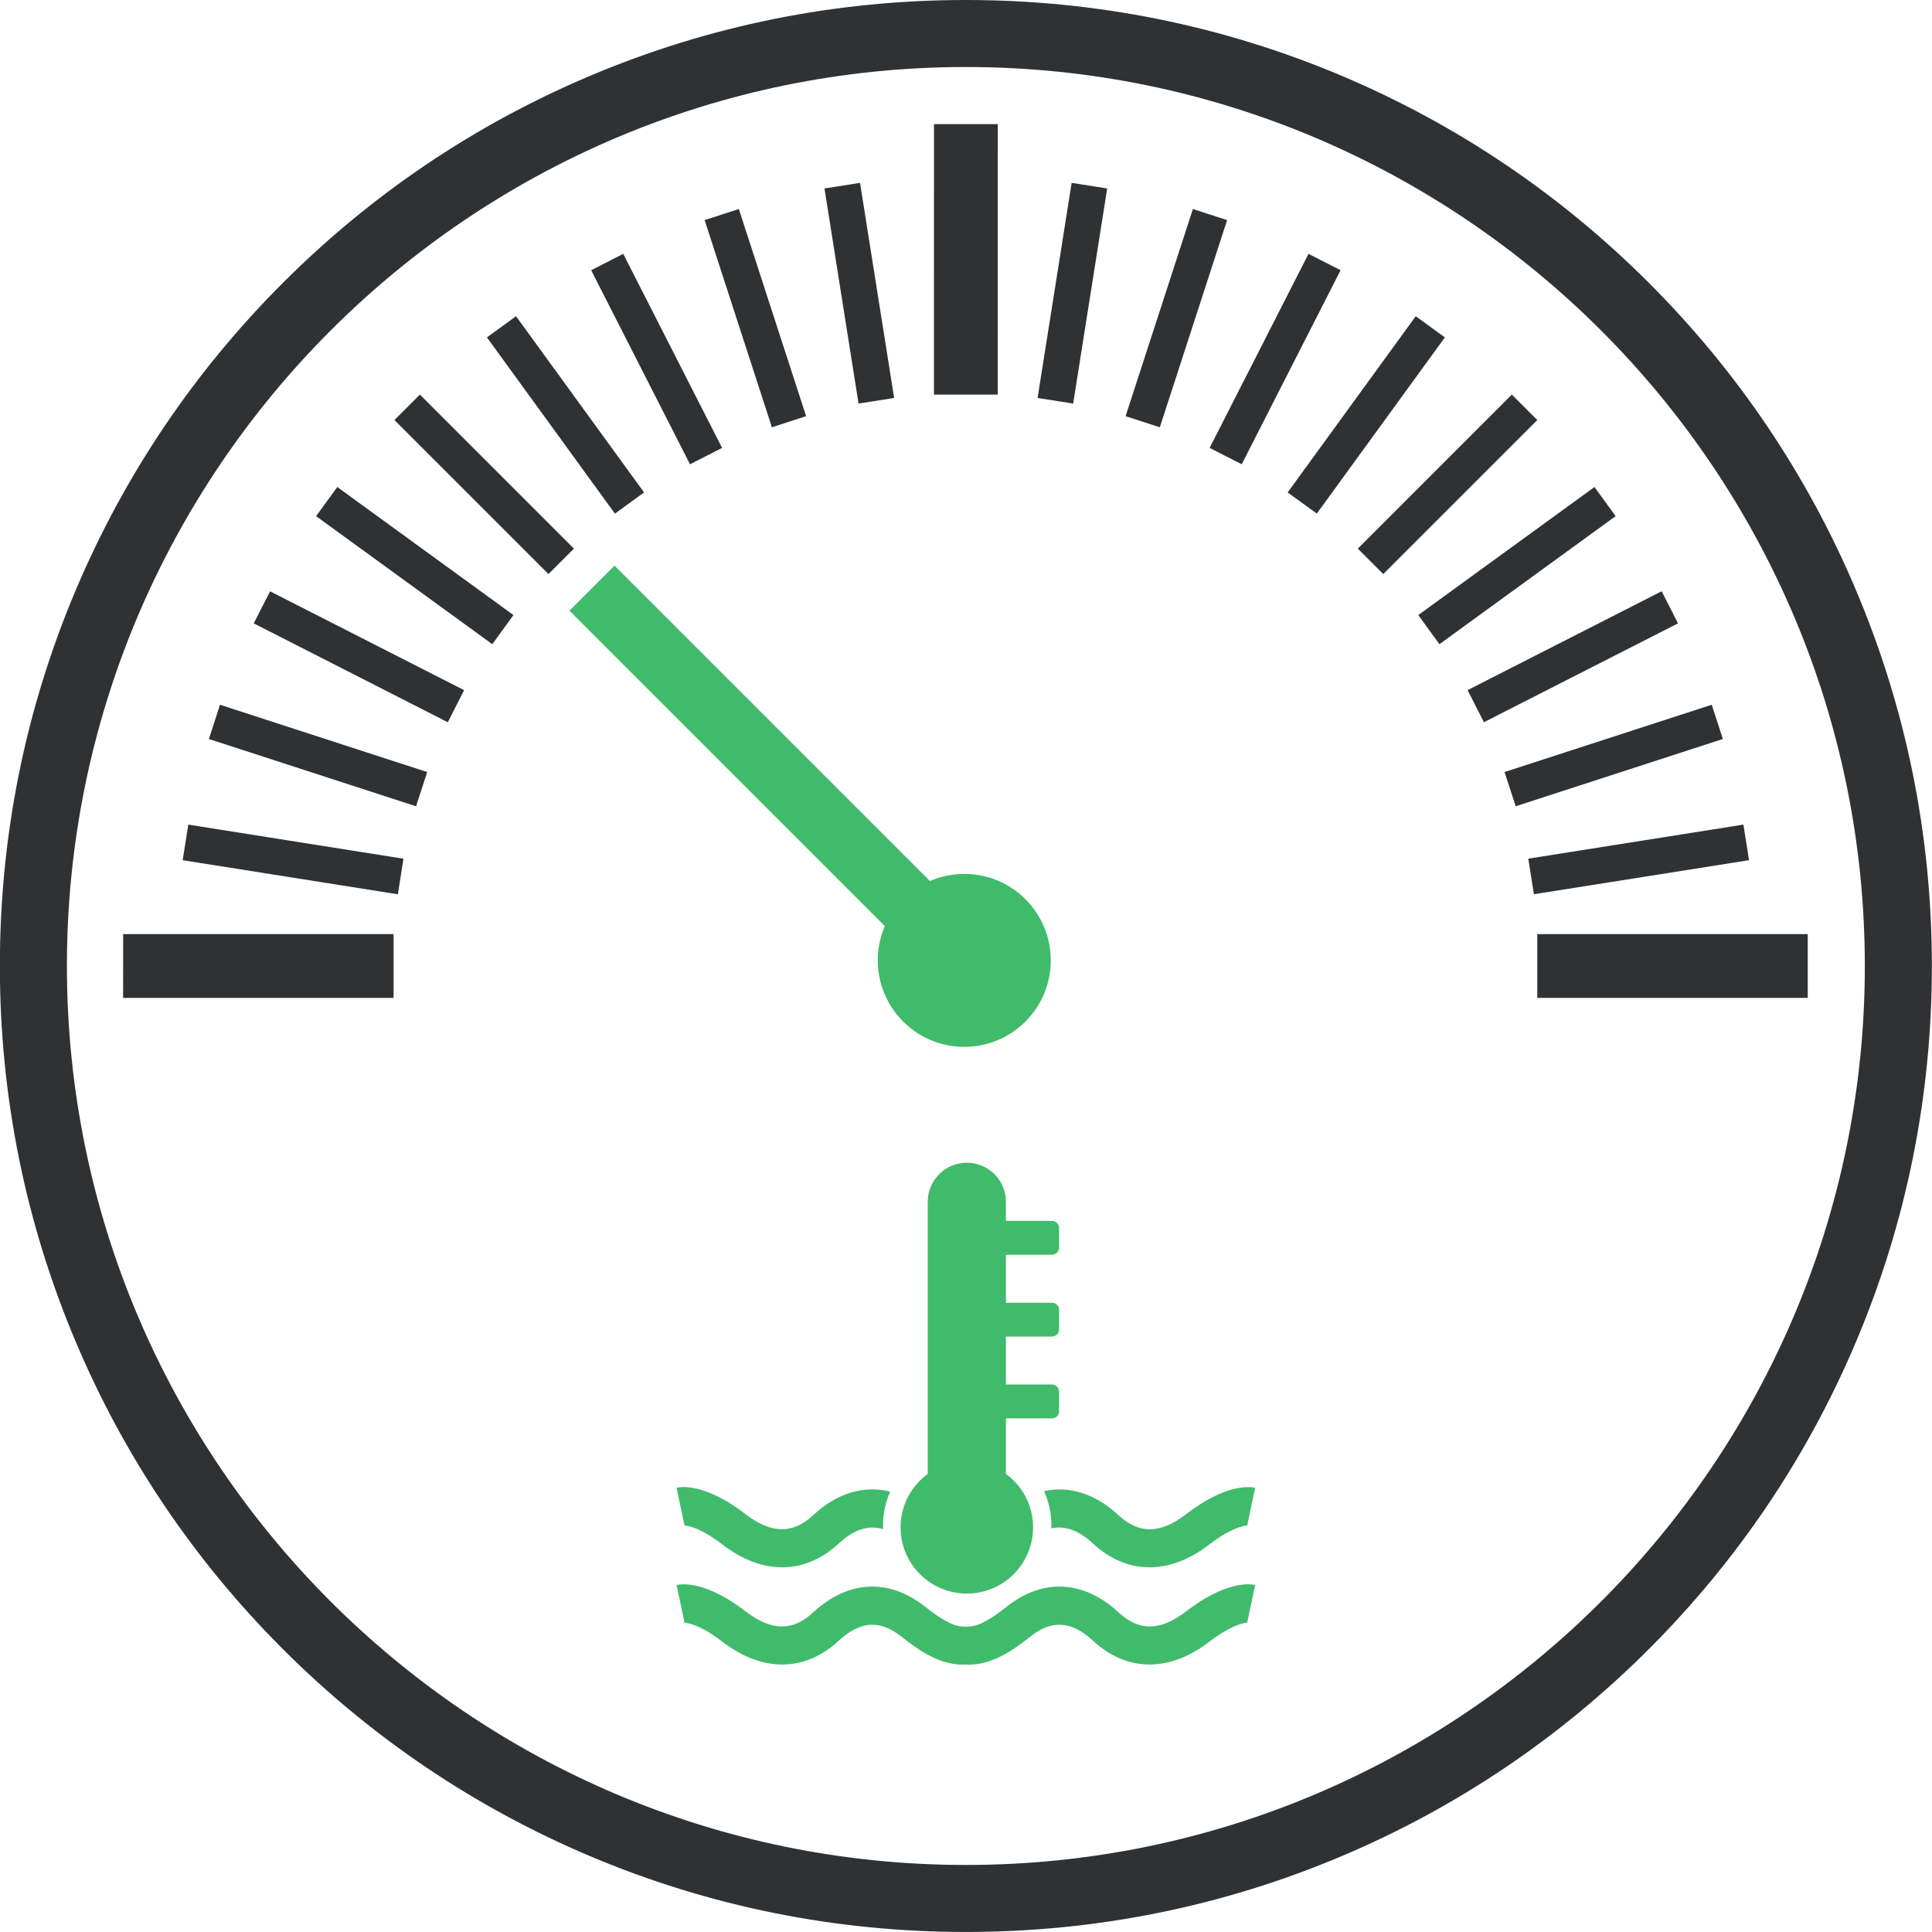 <svg 
 xmlns="http://www.w3.org/2000/svg"
 xmlns:xlink="http://www.w3.org/1999/xlink"
 width="60px" height="60px">
<path fill-rule="evenodd"  fill="rgb(64, 187, 107)"
 d="M31.846,27.926 C32.895,28.975 32.895,30.676 31.846,31.725 C30.797,32.774 29.096,32.774 28.048,31.725 C27.246,30.924 27.057,29.742 27.480,28.760 L17.685,18.965 L19.085,17.565 L28.880,27.361 C29.861,26.935 31.045,27.124 31.846,27.926 ZM30.026,49.490 C31.163,49.490 32.083,48.569 32.083,47.432 C32.083,46.751 31.751,46.148 31.240,45.774 C31.240,45.440 31.240,44.813 31.240,44.047 C31.245,44.047 31.250,44.049 31.255,44.049 L32.664,44.049 C32.788,44.049 32.890,43.953 32.890,43.834 L32.890,43.213 C32.890,43.094 32.788,42.997 32.664,42.997 L31.255,42.997 C31.250,42.997 31.245,42.998 31.240,42.999 C31.240,42.516 31.240,42.011 31.240,41.507 C31.245,41.507 31.250,41.508 31.255,41.508 L32.664,41.508 C32.788,41.508 32.890,41.412 32.890,41.293 L32.890,40.673 C32.890,40.554 32.788,40.457 32.664,40.457 L31.255,40.457 C31.250,40.457 31.245,40.458 31.240,40.458 C31.240,39.923 31.240,39.414 31.240,38.966 C31.245,38.966 31.250,38.968 31.255,38.968 L32.664,38.968 C32.788,38.968 32.890,38.871 32.890,38.752 L32.890,38.133 C32.890,38.013 32.788,37.916 32.664,37.916 L31.255,37.916 C31.250,37.916 31.245,37.918 31.240,37.918 C31.240,37.602 31.240,37.389 31.240,37.324 C31.240,36.652 30.696,36.109 30.026,36.109 C29.355,36.109 28.811,36.652 28.811,37.324 C28.811,37.757 28.811,44.496 28.811,45.773 C28.301,46.148 27.968,46.751 27.968,47.432 C27.968,48.569 28.889,49.490 30.026,49.490 ZM32.423,46.308 C32.570,46.634 32.652,46.997 32.652,47.379 C32.652,47.409 32.651,47.439 32.651,47.467 C33.004,47.387 33.435,47.464 33.936,47.929 C34.994,48.910 36.314,48.923 37.559,47.964 C38.355,47.351 38.773,47.370 38.776,47.370 C38.748,47.370 38.735,47.364 38.735,47.364 L38.981,46.203 C38.783,46.162 38.042,46.096 36.835,47.024 C36.040,47.637 35.376,47.648 34.743,47.061 C34.019,46.388 33.213,46.137 32.423,46.308 ZM21.215,47.370 C21.219,47.370 21.638,47.353 22.432,47.964 C23.677,48.923 24.997,48.911 26.055,47.929 C26.595,47.426 27.055,47.377 27.425,47.490 C27.423,47.453 27.422,47.416 27.422,47.379 C27.422,47.004 27.502,46.647 27.644,46.323 C26.829,46.119 25.994,46.366 25.248,47.060 C24.615,47.647 23.951,47.636 23.155,47.024 C21.950,46.096 21.208,46.161 21.010,46.202 L21.256,47.363 C21.257,47.364 21.244,47.370 21.215,47.370 ZM36.835,50.043 C36.040,50.656 35.376,50.666 34.743,50.079 C33.663,49.076 32.401,49.005 31.278,49.885 C30.788,50.269 30.415,50.509 30.074,50.513 C30.048,50.514 30.022,50.516 29.996,50.521 C29.970,50.516 29.944,50.514 29.917,50.513 C29.577,50.509 29.204,50.269 28.713,49.885 C27.591,49.005 26.329,49.076 25.249,50.079 C24.616,50.667 23.951,50.656 23.156,50.043 C21.950,49.116 21.209,49.180 21.011,49.222 L21.257,50.383 C21.257,50.383 21.244,50.388 21.215,50.390 C21.220,50.390 21.638,50.371 22.432,50.983 C23.677,51.942 24.998,51.929 26.056,50.948 C26.913,50.151 27.566,50.492 27.982,50.818 C28.543,51.259 29.154,51.689 29.900,51.699 C29.903,51.699 29.906,51.699 29.909,51.699 C29.939,51.699 29.967,51.695 29.996,51.690 C30.024,51.695 30.052,51.699 30.083,51.699 C30.085,51.699 30.088,51.699 30.091,51.699 C30.838,51.688 31.449,51.259 32.010,50.818 C32.426,50.492 33.078,50.151 33.936,50.948 C34.994,51.928 36.314,51.942 37.559,50.983 C38.355,50.370 38.773,50.390 38.776,50.390 C38.748,50.388 38.735,50.383 38.735,50.383 L38.981,49.222 C38.783,49.180 38.042,49.116 36.835,50.043 Z"/>
<path fill-rule="evenodd"  fill="rgb(48, 49, 51)"
 d="M29.996,59.999 C34.044,59.999 37.974,59.206 41.674,57.641 C45.246,56.130 48.454,53.967 51.209,51.212 C53.964,48.457 56.127,45.249 57.637,41.677 C59.202,37.978 59.996,34.049 59.996,29.999 C59.996,25.949 59.202,22.021 57.637,18.322 C56.127,14.749 53.964,11.541 51.209,8.786 C48.454,6.031 45.246,3.868 41.674,2.357 C37.974,0.793 34.044,-0.000 29.996,-0.000 C25.947,-0.000 22.017,0.793 18.318,2.358 C14.746,3.869 11.537,6.032 8.783,8.787 C6.028,11.542 3.865,14.750 2.354,18.323 C0.789,22.022 -0.004,25.950 -0.004,30.000 C-0.004,34.049 0.790,37.978 2.355,41.677 C3.865,45.250 6.028,48.458 8.784,51.213 C11.538,53.967 14.747,56.130 18.319,57.642 C22.017,59.206 25.947,59.999 29.996,59.999 L29.996,59.999 ZM29.996,2.081 C45.390,2.081 57.914,14.605 57.914,30.000 C57.914,45.394 45.391,57.918 29.996,57.918 C14.602,57.918 2.078,45.394 2.078,30.000 C2.078,14.606 14.602,2.081 29.996,2.081 L29.996,2.081 ZM27.768,12.359 L26.663,12.533 L25.605,5.853 L26.709,5.679 L27.768,12.359 ZM25.035,12.924 L23.972,13.270 L21.883,6.836 L22.945,6.491 L25.035,12.924 ZM22.425,13.910 L21.429,14.419 L18.359,8.392 L19.355,7.884 L22.425,13.910 ZM20.002,15.293 L19.097,15.951 L15.122,10.478 L16.026,9.821 L20.002,15.293 ZM17.824,17.038 L17.033,17.828 L12.250,13.045 L13.041,12.254 L17.824,17.038 ZM15.946,19.102 L15.289,20.006 L9.816,16.029 L10.475,15.125 L15.946,19.102 ZM14.414,21.434 L13.907,22.430 L7.880,19.359 L8.388,18.364 L14.414,21.434 ZM13.267,23.977 L12.920,25.040 L6.487,22.950 L6.833,21.887 L13.267,23.977 ZM12.530,26.668 L12.356,27.773 L5.673,26.714 L5.848,25.609 L12.530,26.668 ZM12.223,29.010 L12.223,30.991 L3.823,30.990 L3.825,29.010 L12.223,29.010 ZM56.141,29.010 L56.141,30.991 L47.742,30.990 L47.742,29.010 L56.141,29.010 ZM29.006,3.855 L30.986,3.855 L30.985,12.254 L29.005,12.254 L29.006,3.855 ZM47.637,27.771 L47.462,26.667 L54.143,25.609 L54.318,26.714 L47.637,27.771 ZM47.071,25.039 L46.725,23.976 L53.159,21.887 L53.505,22.950 L47.071,25.039 ZM46.085,22.429 L45.577,21.433 L51.604,18.362 L52.112,19.359 L46.085,22.429 ZM44.703,20.006 L44.046,19.101 L49.518,15.125 L50.175,16.029 L44.703,20.006 ZM42.958,17.828 L42.168,17.038 L46.951,12.254 L47.742,13.045 L42.958,17.828 ZM40.895,15.950 L39.990,15.293 L43.967,9.821 L44.872,10.478 L40.895,15.950 ZM38.563,14.418 L37.566,13.910 L40.637,7.884 L41.633,8.391 L38.563,14.418 ZM36.019,13.270 L34.956,12.924 L37.047,6.491 L38.109,6.836 L36.019,13.270 ZM33.328,12.533 L32.223,12.359 L33.281,5.679 L34.385,5.853 L33.328,12.533 Z"/>
</svg>
